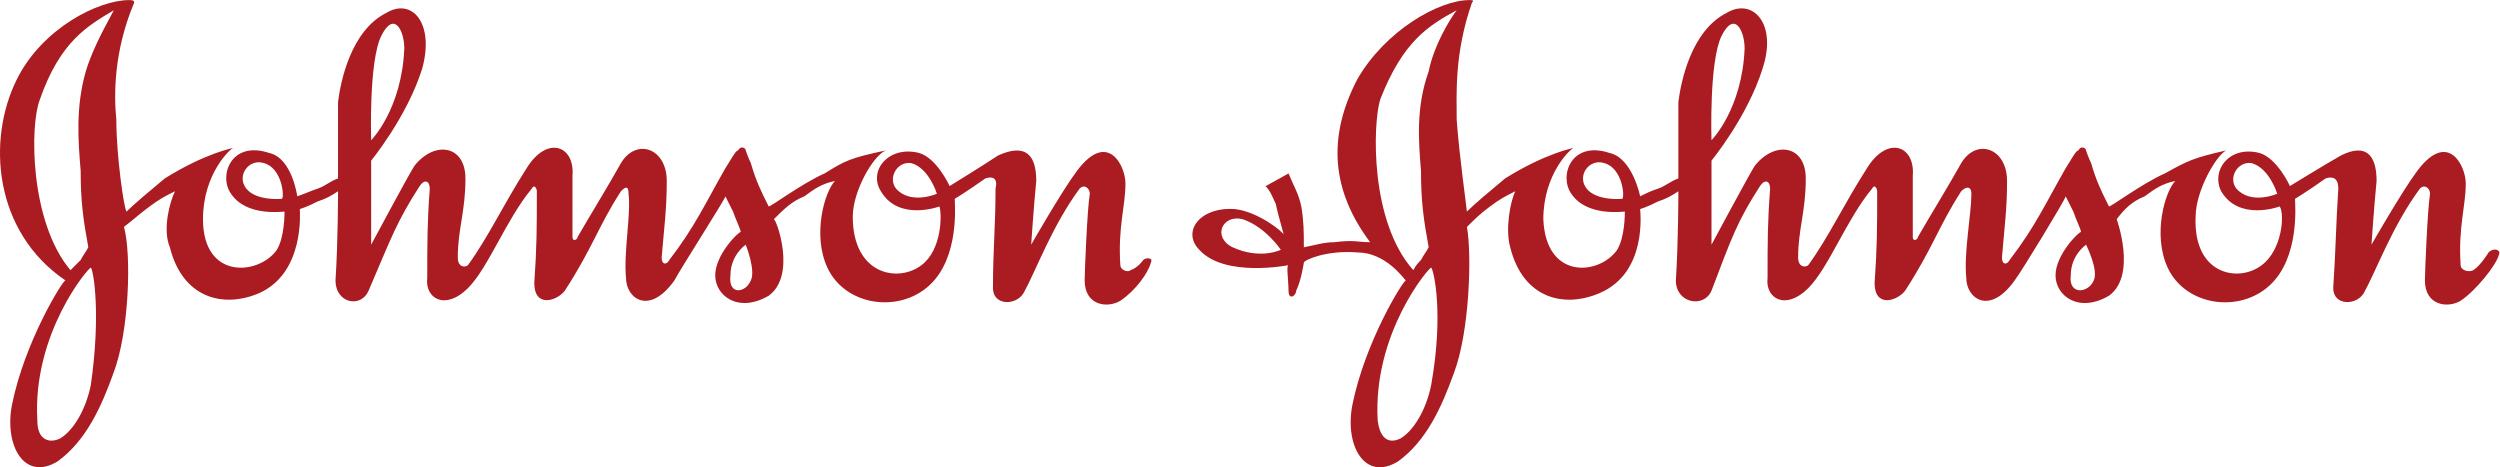 <?xml version="1.0" encoding="UTF-8" standalone="no"?>
<svg
   xmlns:dc="http://purl.org/dc/elements/1.1/"
   xmlns:cc="http://creativecommons.org/ns#"
   xmlns:rdf="http://www.w3.org/1999/02/22-rdf-syntax-ns#"
   xmlns:svg="http://www.w3.org/2000/svg"
   xmlns="http://www.w3.org/2000/svg"
   xmlns:sodipodi="http://sodipodi.sourceforge.net/DTD/sodipodi-0.dtd"
   xmlns:inkscape="http://www.inkscape.org/namespaces/inkscape"
   version="1.1"
   id="svg2"
   xml:space="preserve"
   width="466.667"
   height="87.227"
   viewBox="0 0 466.667 87.227"
   sodipodi:docname="johnson-and-johnson-seeklogo.com.eps"><defs
     id="defs6" /><sodipodi:namedview
     pagecolor="#ffffff"
     bordercolor="#666666"
     borderopacity="1"
     objecttolerance="10"
     gridtolerance="10"
     guidetolerance="10"
     inkscape:pageopacity="0"
     inkscape:pageshadow="2"
     inkscape:window-width="640"
     inkscape:window-height="480"
     id="namedview4" /><g
     id="g10"
     inkscape:groupmode="layer"
     inkscape:label="ink_ext_XXXXXX"
     transform="matrix(1.333,0,0,-1.333,0,87.227)"><g
       id="g12"
       transform="scale(0.1)"><path
         d="m 1022.9,268.914 c -3.57,-28.59 21.39,-25.016 28.53,-7.176 7.15,14.242 -7.17,49.95 -7.17,49.95 0,0 -21.36,-14.27 -21.36,-42.774 v 0 z M 566.156,586.457 c 0,24.988 -14.265,53.547 -32.133,17.867 -17.867,-35.679 -14.265,-146.293 -14.265,-146.293 0,0 42.797,42.801 46.398,128.426 v 0 0 z M 1276.26,425.898 c -21.44,3.547 -35.71,-24.96 -17.87,-39.253 21.47,-17.868 53.57,-3.575 53.57,-3.575 0,0 -10.74,35.684 -35.7,42.828 v 0 0 z m -906.369,0 c -21.414,7.149 -39.254,-17.867 -24.961,-35.679 14.242,-17.84 49.949,-14.266 49.949,-14.266 3.543,3.547 -0.027,42.801 -24.988,49.945 v 0 0 z M 173.625,336.672 C 184.344,297.418 180.773,190.379 159.359,133.234 141.52,83.312 120.105,36.941 80.852,8.406 34.48,-20.152 5.918,29.766 16.641,86.859 34.48,176.086 88,261.738 91.574,261.738 -8.348,329.5 -19.039,458.004 23.758,543.633 59.438,614.988 137.945,654.242 180.773,654.242 c 3.543,0 7.145,0 7.145,-3.547 -28.559,-67.812 -28.559,-128.476 -25.012,-164.129 0,-49.972 10.719,-124.906 14.293,-128.48 10.719,10.691 32.106,28.559 53.52,46.398 57.066,35.68 96.316,42.801 96.316,42.801 -3.543,0 -42.797,-35.68 -42.797,-99.867 0,-85.652 78.504,-78.504 103.492,-42.852 10.692,17.868 10.692,49.973 10.692,53.52 -3.57,0 -53.52,-7.148 -74.93,24.984 -17.84,24.961 0,74.934 53.52,57.094 32.133,-7.144 39.25,-60.664 39.25,-60.664 10.722,3.57 17.84,7.145 28.535,10.719 10.719,3.574 17.867,10.719 28.558,14.265 0,3.547 0,78.481 0,107.039 3.547,28.536 17.84,99.922 67.813,124.907 35.652,21.386 67.762,-14.293 49.945,-78.504 C 569.676,490.109 519.758,429.445 519.758,429.445 V 311.688 c 0,0 53.515,99.89 60.664,110.609 28.531,35.68 71.359,28.562 71.359,-17.84 0,-46.398 -10.718,-71.387 -10.718,-110.609 0,-14.27 10.718,-14.27 14.292,-10.696 28.559,39.254 49.973,85.625 82.079,135.575 28.535,46.398 67.785,32.132 64.242,-10.723 0,-32.106 0,-53.492 0,-85.598 0,-7.148 7.144,-3.574 7.144,0 14.266,24.985 42.801,71.36 60.668,103.465 21.387,35.68 64.211,21.387 64.211,-24.961 0,-39.25 -3.574,-64.265 -7.144,-107.062 0,-10.696 7.144,-10.696 10.718,-3.575 35.68,46.399 49.973,78.504 78.477,128.481 7.15,10.719 14.32,24.984 17.84,24.984 3.6,7.149 10.7,3.547 10.7,0 0,0 3.6,-10.691 7.17,-17.84 7.15,-24.96 14.27,-39.253 24.99,-60.668 3.6,0 46.37,32.165 78.5,46.375 28.53,17.84 35.65,21.442 85.6,32.133 -17.81,-7.144 -46.37,-57.066 -46.37,-92.773 0,-82.051 64.21,-92.774 96.37,-67.785 28.59,21.414 28.59,71.359 24.99,82.05 0,0 -57.12,-21.41 -82.08,21.442 -17.84,28.531 10.69,64.215 53.54,53.519 24.99,-7.144 42.83,-46.371 42.83,-46.371 0,0 46.37,28.532 67.81,42.797 39.26,17.84 53.5,0 53.5,-35.652 -3.55,-35.707 -7.12,-89.227 -7.12,-89.227 0,0 42.82,74.961 64.21,103.465 42.83,57.121 67.81,7.149 67.81,-17.836 0,-32.164 -10.69,-60.668 -7.17,-114.187 0,-7.149 10.75,-10.719 14.29,-7.149 10.72,3.547 17.84,14.242 17.84,14.242 3.58,3.575 14.27,3.575 10.69,-3.546 -3.51,-14.266 -21.38,-39.227 -42.82,-53.575 -17.81,-10.691 -49.95,-7.093 -49.95,28.586 0,10.723 3.58,99.922 7.18,121.309 0,7.144 -7.18,14.266 -14.3,7.144 -39.22,-53.546 -60.66,-114.211 -78.45,-146.293 -10.72,-17.812 -42.85,-17.812 -42.85,7.149 0,53.547 3.6,85.652 3.6,139.172 3.57,14.265 -3.6,17.812 -14.3,14.265 -24.96,-17.839 -42.82,-28.558 -42.82,-28.558 0,-7.149 7.17,-82.078 -35.66,-121.332 -42.85,-39.254 -117.78,-28.563 -142.71,24.984 -21.44,46.402 -3.58,107.067 10.72,121.332 -17.87,-3.57 -28.56,-10.719 -42.86,-21.437 -17.78,-7.149 -28.56,-17.84 -42.82,-32.11 3.6,0 32.16,-78.476 -7.12,-107.09 -42.83,-24.96 -74.96,0 -74.96,28.559 0,28.531 32.13,60.641 35.7,60.641 0,3.574 -7.12,17.89 -10.72,28.558 -3.57,7.149 -7.14,14.266 -10.72,21.414 0,-3.574 -64.209,-103.492 -71.357,-117.761 -35.68,-49.973 -67.813,-24.985 -67.813,3.546 -3.547,35.68 7.149,89.227 3.574,117.762 0,10.719 -3.574,10.719 -10.691,3.571 -32.16,-49.973 -39.254,-78.504 -78.508,-139.2 -10.719,-14.265 -42.824,-24.957 -42.824,10.723 3.57,49.973 3.57,78.504 3.57,128.477 0,3.546 -3.57,10.695 -7.144,3.546 -35.68,-42.796 -60.668,-110.609 -89.227,-139.171 -32.105,-32.133 -60.668,-14.266 -57.094,14.238 0,49.976 0,78.508 3.547,124.906 0,10.723 -7.148,14.27 -14.242,3.574 -32.156,-49.972 -39.277,-71.359 -71.41,-146.316 -10.695,-24.961 -46.375,-17.817 -46.375,14.293 3.574,53.547 3.574,124.902 3.574,124.902 -10.691,-7.144 -17.84,-10.719 -28.558,-14.293 -7.149,-3.57 -14.266,-7.144 -24.961,-10.691 0,-3.574 7.144,-89.199 -57.094,-117.758 -49.973,-21.414 -107.067,-7.148 -124.879,64.238 -10.691,24.957 0,64.211 7.148,78.504 -14.265,-7.144 -21.414,-10.719 -35.679,-21.437 -14.375,-10.559 -21.469,-17.68 -35.762,-28.426 v 0 0 z m -49.973,-28.531 c -7.148,39.25 -10.691,64.211 -10.691,107.039 -3.574,42.824 -7.121,89.199 7.144,139.172 10.719,35.707 32.133,71.359 39.254,85.652 C 123.652,618.563 84.398,597.176 55.867,515.07 41.574,479.418 41.574,343.793 98.691,275.98 c 7.149,7.172 10.696,10.719 14.27,14.266 3.543,7.172 7.144,10.746 10.691,17.895 v 0 0 z M 52.293,65.5 c 0,-28.559 17.84,-32.16 32.105,-25.012 17.84,10.691 35.68,39.227 42.829,74.985 14.293,99.894 3.574,160.586 0,164.132 C 123.652,279.578 45.145,186.781 52.293,65.5 v 0 0 0"
         style="fill:#aa1c22;fill-opacity:1;fill-rule:nonzero;stroke:none"
         id="path14" /><path
         d="m 2039.88,486.566 c 3.54,-49.972 14.26,-124.906 14.26,-128.48 10.72,10.691 32.11,28.559 53.52,46.398 57.07,35.68 96.38,42.801 96.38,42.801 -3.58,0 -42.83,-35.68 -42.83,-99.867 3.57,-85.652 78.48,-78.504 103.44,-42.852 10.72,17.868 10.72,49.973 10.72,53.52 -3.57,0 -53.52,-7.148 -74.96,24.984 -17.81,24.961 0,74.934 53.55,57.094 32.16,-7.144 42.82,-60.664 42.82,-60.664 7.09,3.57 14.27,7.145 25.02,10.719 10.69,3.574 17.81,10.719 28.5,14.265 0,3.547 0,78.481 0,107.039 3.63,28.536 17.87,99.922 67.84,124.907 35.63,21.386 71.33,-14.293 49.95,-78.504 C 2446.7,490.109 2396.7,429.445 2396.7,429.445 V 311.688 c 0,0 53.55,99.89 60.67,110.609 28.59,35.68 71.36,28.562 71.36,-17.84 0,-46.398 -10.72,-71.387 -10.72,-110.609 0,-14.27 10.72,-14.27 14.26,-10.696 28.56,39.254 49.98,85.625 82.08,135.575 28.56,46.398 67.79,32.132 64.22,-10.723 0,-32.106 0,-53.492 0,-85.598 0,-7.148 7.12,-3.574 7.12,0 14.23,24.985 42.82,71.36 60.69,103.465 21.38,35.68 64.21,21.387 64.21,-24.961 0,-39.25 -3.6,-64.265 -7.15,-107.062 0,-10.696 7.15,-10.696 10.72,-3.575 35.66,46.399 49.95,78.504 78.48,128.481 7.12,10.719 14.19,24.984 17.82,24.984 3.54,7.149 10.72,3.547 10.72,0 0,0 3.57,-10.691 7.14,-17.84 7.18,-24.96 14.3,-39.253 24.99,-60.668 3.6,0 46.37,32.165 78.48,46.375 32.16,17.84 39.25,21.442 85.65,32.133 -14.24,-7.144 -42.8,-57.066 -42.8,-92.773 -3.6,-82.051 60.64,-92.774 92.78,-67.785 28.53,21.414 32.13,71.359 24.98,82.05 0,0 -57.09,-21.41 -82.05,21.442 -14.27,28.531 10.69,64.215 53.55,53.519 24.98,-7.144 42.82,-46.371 42.82,-46.371 0,0 46.38,28.532 71.33,42.797 35.68,17.84 50.01,0 50.01,-35.652 -3.55,-35.707 -7.15,-89.227 -7.15,-89.227 0,0 42.82,74.961 64.21,103.465 42.83,57.121 67.81,7.149 67.81,-17.836 0,-32.164 -10.69,-60.668 -7.17,-114.187 0,-7.149 10.75,-10.719 17.84,-7.149 10.72,7.149 21.41,24.961 21.41,24.961 7.18,7.149 17.87,3.574 14.27,-3.574 -3.55,-14.266 -32.13,-49.973 -53.57,-64.266 -17.82,-10.691 -49.98,-7.093 -49.98,28.586 0,10.723 3.6,99.922 7.2,121.309 0,7.144 -7.2,14.266 -14.26,7.144 -39.23,-53.546 -60.7,-114.211 -78.51,-146.293 -10.69,-17.812 -42.83,-17.812 -42.83,7.149 3.63,53.547 3.63,85.652 7.15,139.172 0,14.265 -7.15,17.812 -17.81,14.265 -24.96,-17.839 -42.83,-28.558 -42.83,-28.558 0,-7.149 7.2,-82.078 -35.62,-121.332 -42.83,-39.254 -117.79,-28.563 -142.72,24.984 -21.44,46.402 -3.6,107.067 10.72,121.332 -17.84,-3.57 -28.56,-10.719 -42.83,-21.437 -17.84,-7.149 -28.56,-17.84 -39.25,-32.11 0,0 28.59,-78.476 -10.72,-107.09 -42.83,-24.96 -74.93,0 -74.93,28.559 0,28.531 32.1,60.641 35.62,60.641 0,3.574 -7.17,17.89 -10.69,28.558 -3.6,7.149 -7.2,14.266 -10.7,21.414 0,-3.574 -60.74,-103.492 -71.44,-117.761 -35.62,-49.973 -67.81,-24.985 -67.81,3.546 -3.6,35.68 7.18,89.227 7.18,117.762 0,10.719 -7.18,10.719 -14.24,3.571 -32.16,-49.973 -39.26,-78.504 -78.48,-139.2 -10.72,-14.265 -42.83,-24.957 -42.83,10.723 3.6,49.973 3.6,78.504 3.6,128.477 0,3.546 -3.6,10.695 -7.2,3.546 -35.68,-42.796 -60.64,-110.609 -89.2,-139.171 -32.11,-32.133 -60.64,-14.266 -57.09,14.238 0,49.976 0,78.508 3.6,124.906 0,10.723 -7.15,14.27 -14.27,3.574 -32.1,-49.972 -39.25,-71.359 -67.81,-146.316 -10.72,-24.961 -49.95,-17.817 -49.95,14.293 3.55,53.547 3.55,124.902 3.55,124.902 -10.69,-7.144 -17.81,-10.719 -28.51,-14.293 -7.17,-3.57 -14.32,-7.144 -25.01,-10.691 0,-3.574 10.69,-89.199 -57.09,-117.758 -49.98,-21.414 -107.07,-7.148 -124.86,64.238 -7.17,24.957 0,64.211 7.12,78.504 -14.26,-7.144 -21.35,-10.719 -35.62,-21.437 -14.29,-10.696 -21.41,-17.813 -32.13,-28.563 7.12,-39.25 3.57,-146.316 -17.84,-203.437 -17.87,-49.946 -39.23,-96.321 -78.51,-124.797 -46.37,-28.586 -74.93,21.359 -64.19,78.426 17.82,89.222 71.34,174.878 74.94,174.878 -3.6,3.543 -28.59,39.25 -67.82,39.25 -42.85,3.575 -74.96,-10.718 -74.96,-14.265 0,0 -3.6,-24.957 -10.72,-39.25 0,-7.149 -10.74,-14.27 -10.74,0 0,14.293 -3.5,35.703 0,35.703 0,0 -89.15,-17.867 -124.83,21.414 -24.96,24.961 0,60.668 49.97,57.094 32.17,-3.574 67.82,-32.16 67.82,-35.68 0,3.547 -7.18,24.957 -10.72,42.801 -3.6,7.144 -7.2,17.863 -14.27,25.012 l 32.08,17.812 c 7.2,-17.812 14.27,-28.531 17.87,-46.371 3.54,-21.414 3.54,-35.707 3.54,-57.066 17.87,3.546 28.62,7.144 42.88,7.144 28.51,3.547 32.11,0 49.95,0 -53.55,71.36 -60.69,146.293 -17.84,228.348 39.09,67.894 114.02,110.691 156.9,110.691 3.55,0 7.15,0 3.55,-3.547 -24.96,-71.386 -21.41,-128.476 -21.41,-164.129 v 0 z m -246.24,-182 c 0,0 -21.39,32.106 -53.52,42.852 -28.53,7.121 -42.8,-24.984 -14.24,-39.25 39.25,-17.895 67.76,-3.602 67.76,-3.602 v 0 0 z m 1106.18,-35.652 c -3.58,-28.59 24.98,-25.016 32.16,-7.176 7.09,14.242 -10.72,49.95 -10.72,49.95 0,0 -21.44,-14.27 -21.44,-42.774 v 0 0 z m -456.75,317.543 c 0,24.988 -14.26,53.547 -32.16,17.867 -17.81,-35.679 -14.24,-146.293 -14.24,-146.293 0,0 42.83,42.801 46.4,128.426 v 0 0 z m 710.11,-160.559 c -21.42,3.547 -35.66,-24.96 -17.82,-39.253 21.36,-17.868 53.55,-3.575 53.55,-3.575 0,0 -10.75,35.684 -35.73,42.828 v 0 0 z m -906.34,0 c -21.42,7.149 -39.23,-17.867 -24.96,-35.679 14.24,-17.84 49.94,-14.266 49.94,-14.266 3.6,3.547 0,42.801 -24.98,49.945 v 0 0 z M 2000.63,308.141 c -7.15,39.25 -10.73,64.211 -10.73,107.039 -3.54,42.824 -7.11,89.199 10.73,139.172 7.11,35.707 28.53,71.359 39.22,85.652 -39.22,-21.414 -74.99,-42.828 -107.07,-124.906 -10.69,-35.653 -14.23,-171.278 46.38,-239.067 3.63,7.149 7.2,10.696 10.72,14.242 3.63,7.145 7.14,10.719 10.75,17.868 v 0 0 z M 1929.27,65.5 c 3.6,-28.559 17.86,-32.16 32.16,-25.012 17.78,10.691 35.65,39.227 42.77,74.985 17.84,99.894 3.57,160.586 0,164.132 -3.57,-0.027 -82.05,-92.824 -74.93,-214.105 v 0 0 0"
         style="fill:#aa1c22;fill-opacity:1;fill-rule:nonzero;stroke:none"
         id="path16" /></g></g></svg>
